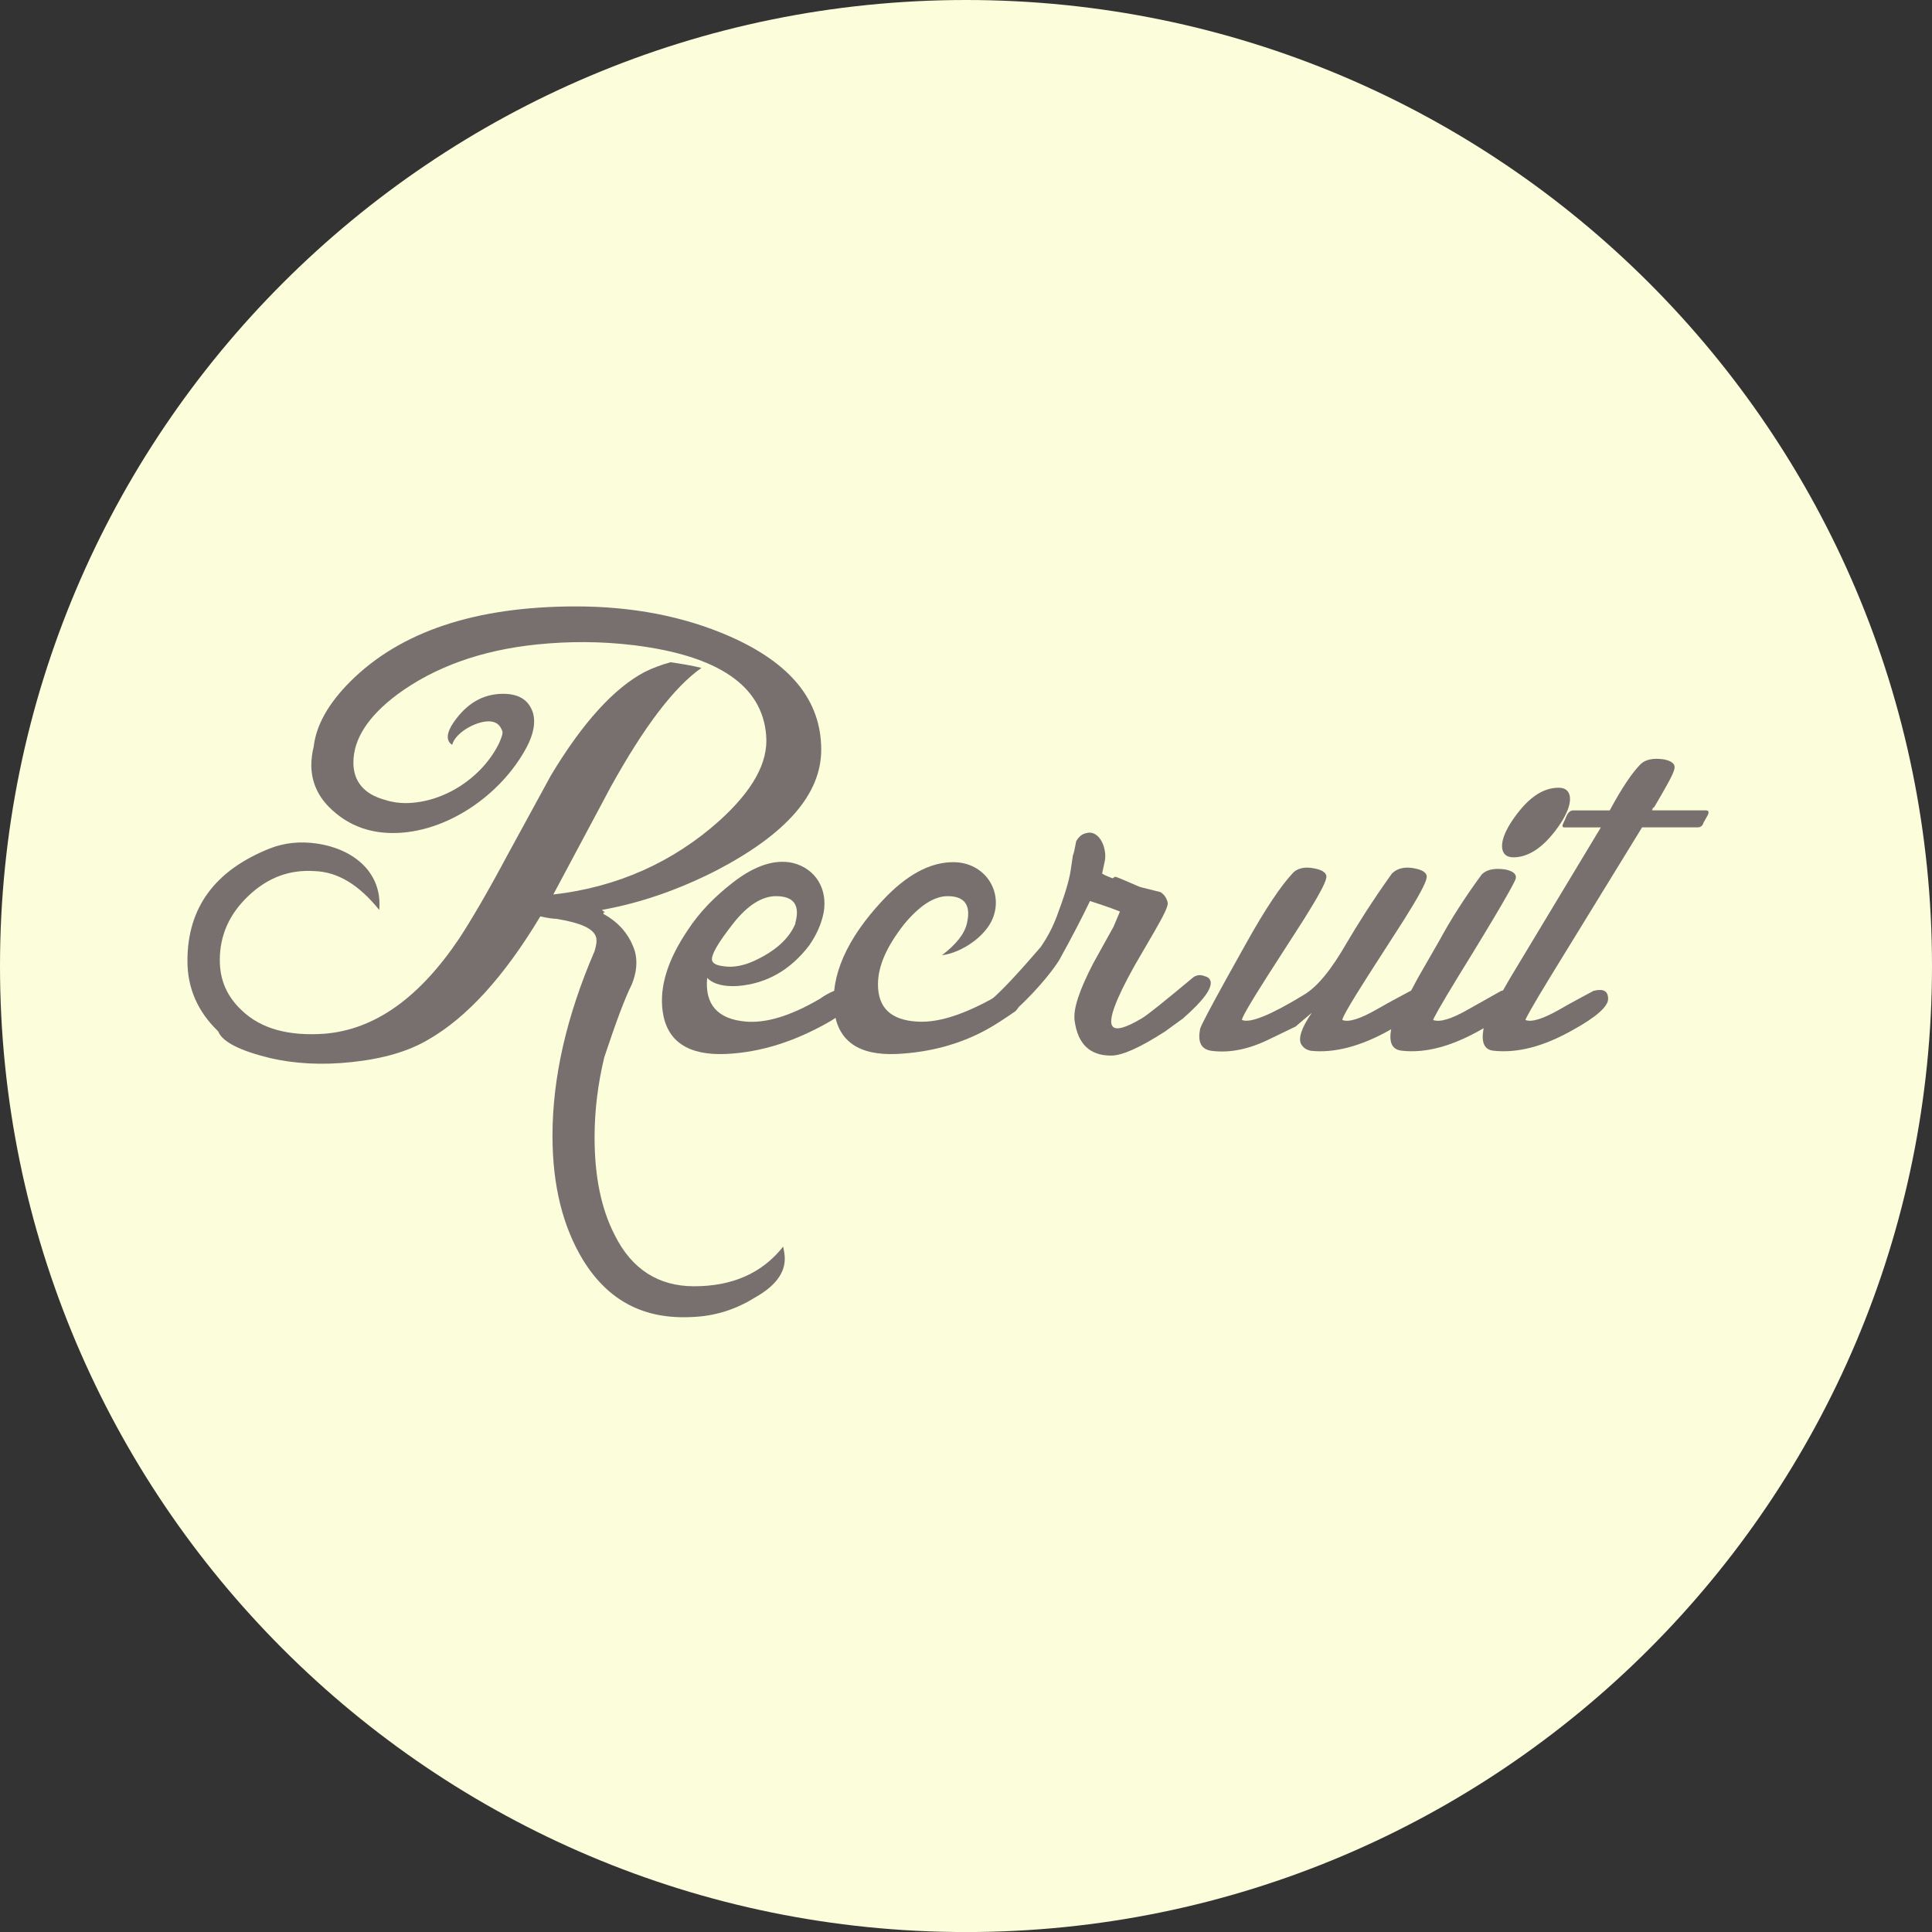 <?xml version="1.0" encoding="utf-8"?>
<!-- Generator: Adobe Illustrator 23.0.0, SVG Export Plug-In . SVG Version: 6.00 Build 0)  -->
<svg version="1.1" id="レイヤー_1" xmlns="http://www.w3.org/2000/svg" xmlns:xlink="http://www.w3.org/1999/xlink" x="0px"
	 y="0px" viewBox="0 0 81.699 81.7" enable-background="new 0 0 81.699 81.7" xml:space="preserve">
<rect x="0" y="0" width="81.699" height="81.7" fill="#333333" stroke="none"/>
<g>
	<path fill="#FBFDDB" d="M81.699,40.85c0,22.561-18.289,40.851-40.85,40.851C18.289,81.7,0,63.411,0,40.85
		C0,18.288,18.289,0,40.85,0C63.41,0,81.699,18.288,81.699,40.85z"/>
	<g>
		<path fill="#786F6F" d="M30.312,36.801c-1.541,0.787-3.149,1.369-4.86,1.677l0.034,0.034l-0.034-0.034l0.137,0.103H25.52v0.068
			c0.685,0.376,1.13,0.924,1.335,1.608c0.103,0.411,0.068,0.856-0.137,1.369c-0.309,0.616-0.685,1.643-1.164,3.081
			c-0.273,1.129-0.411,2.259-0.411,3.388c0,1.643,0.274,3.012,0.856,4.142c0.719,1.438,1.848,2.156,3.354,2.156
			c1.608,0,2.875-0.548,3.765-1.678c0.034,0.171,0.068,0.343,0.068,0.514c0,0.616-0.41,1.164-1.266,1.643
			c-0.821,0.514-1.712,0.788-2.67,0.822c-2.02,0.103-3.525-0.685-4.586-2.396c-0.856-1.403-1.301-3.148-1.301-5.27
			c0-2.43,0.582-5.031,1.779-7.804c0.069-0.239,0.104-0.41,0.069-0.581c-0.104-0.377-0.65-0.617-1.678-0.788
			c-0.137,0-0.376-0.034-0.685-0.103c-1.54,2.567-3.114,4.278-4.723,5.202c-0.856,0.514-1.951,0.821-3.252,0.959
			c-1.266,0.137-2.43,0.068-3.456-0.171c-1.267-0.308-2.019-0.684-2.19-1.129c-0.856-0.821-1.301-1.813-1.301-2.978
			c0-2.259,1.164-3.833,3.491-4.758c0.616-0.239,1.266-0.308,1.984-0.205c1.609,0.239,2.773,1.267,2.636,2.807
			c-0.856-1.061-1.745-1.608-2.738-1.643c-1.061-0.068-1.984,0.274-2.807,1.061c-0.787,0.753-1.197,1.643-1.197,2.704
			c0,0.856,0.308,1.54,0.924,2.122c0.821,0.787,1.985,1.095,3.491,0.992c2.156-0.171,4.038-1.54,5.716-4.039
			c0.513-0.787,1.197-1.951,2.019-3.491l1.849-3.389c1.335-2.225,2.67-3.696,3.97-4.381c0.343-0.171,0.719-0.308,1.096-0.411
			c0.444,0.068,0.89,0.137,1.301,0.24c-1.164,0.821-2.431,2.498-3.834,5.031l-2.43,4.552c2.704-0.308,5.065-1.369,7.017-3.114
			c1.403-1.267,2.088-2.465,1.984-3.628c-0.171-2.088-2.018-3.354-5.578-3.799c-1.403-0.171-2.772-0.171-4.107-0.034
			c-2.361,0.24-4.347,0.958-5.921,2.122c-1.232,0.924-1.848,1.882-1.848,2.875c0,0.788,0.444,1.335,1.334,1.575
			c0.309,0.103,0.616,0.137,0.857,0.137c1.608,0,3.251-1.062,3.97-2.533c0.103-0.239,0.171-0.41,0.137-0.513
			c-0.102-0.274-0.273-0.411-0.582-0.411c-0.547,0-1.403,0.479-1.54,0.992c-0.273-0.171-0.239-0.513,0.068-0.958
			c0.548-0.787,1.232-1.198,2.088-1.198c0.685,0,1.096,0.274,1.267,0.822c0.103,0.376,0.034,0.856-0.273,1.438
			c-1.096,2.053-3.423,3.627-5.648,3.627c-1.096,0-1.985-0.377-2.704-1.095c-0.514-0.514-0.753-1.13-0.753-1.78
			c0-0.24,0.034-0.513,0.102-0.787c0.102-0.89,0.616-1.814,1.54-2.738c2.122-2.122,5.306-3.183,9.549-3.183
			c2.362,0,4.553,0.411,6.503,1.267c2.567,1.13,3.868,2.704,3.868,4.791C34.727,33.584,33.255,35.261,30.312,36.801z"/>
		<path fill="#786F6F" d="M35.14,43.167c-1.472,0.856-2.943,1.335-4.449,1.403c-1.609,0.068-2.499-0.547-2.67-1.813
			c-0.137-1.027,0.205-2.156,1.061-3.423c0.514-0.787,1.164-1.438,1.917-2.02c0.924-0.719,1.779-0.992,2.532-0.821
			c0.959,0.24,1.472,1.095,1.301,2.088c-0.103,0.514-0.308,0.958-0.616,1.403c-0.787,1.026-1.779,1.608-3.012,1.711
			c-0.582,0.034-1.026-0.068-1.301-0.342c-0.102,1.129,0.445,1.745,1.644,1.848c0.856,0.069,1.882-0.239,3.114-0.958
			c0.239-0.171,0.445-0.274,0.616-0.343c0.41-0.102,0.616,0,0.616,0.343C35.927,42.551,35.652,42.859,35.14,43.167z M33.634,39.025
			c0.205-0.752-0.069-1.129-0.822-1.129c-0.581,0-1.197,0.376-1.814,1.164c-0.616,0.787-0.924,1.3-0.89,1.54
			c0.034,0.171,0.239,0.239,0.616,0.274c0.376,0.034,0.787-0.068,1.163-0.239c0.89-0.411,1.472-0.924,1.746-1.574V39.025z"/>
		<path fill="#786F6F" d="M42.944,42.757c-0.444,0.308-0.855,0.581-1.231,0.787c-1.13,0.616-2.396,0.958-3.799,1.026
			c-1.609,0.068-2.465-0.547-2.636-1.813c-0.171-1.472,0.514-3.046,2.054-4.69c0.992-1.06,1.984-1.608,2.978-1.608
			c1.335,0,2.122,1.232,1.677,2.361c-0.308,0.788-1.335,1.472-2.156,1.575c0.582-0.445,0.959-0.89,1.062-1.37
			c0.171-0.752-0.103-1.129-0.821-1.129c-0.582,0-1.198,0.411-1.849,1.198c-0.719,0.924-1.096,1.745-1.096,2.532
			c0,0.993,0.548,1.506,1.644,1.574c0.992,0.069,2.225-0.376,3.765-1.301c0.41-0.102,0.616,0,0.616,0.343
			C43.15,42.448,43.082,42.62,42.944,42.757z"/>
		<path fill="#786F6F" d="M50.029,43.064l-0.753,0.548c-1.061,0.684-1.814,1.026-2.293,1.026c-0.89,0-1.403-0.479-1.54-1.472
			c-0.068-0.513,0.205-1.3,0.787-2.43l0.855-1.54l0.275-0.65c-0.514-0.205-0.959-0.342-1.267-0.445
			c-0.309,0.65-0.753,1.507-1.301,2.499c-0.239,0.376-0.616,0.856-1.129,1.403c-0.65,0.684-1.062,1.026-1.301,1.061
			c-0.445,0-0.65-0.205-0.616-0.616l0.171-0.171c0.548-0.479,1.232-1.232,2.088-2.225c0.308-0.444,0.514-0.855,0.684-1.301
			c0.308-0.821,0.514-1.472,0.582-1.917l0.103-0.684c0.034-0.034,0.068-0.24,0.137-0.582c0.103-0.171,0.239-0.308,0.445-0.342
			c0.547-0.137,0.89,0.684,0.753,1.232l-0.103,0.479c0.034,0.034,0.171,0.103,0.444,0.205l0.103-0.068
			c0.172,0.034,0.959,0.411,1.096,0.445l0.821,0.205c0.171,0.103,0.273,0.274,0.308,0.445c0.034,0.137-0.171,0.547-0.547,1.198
			l-0.855,1.472c-0.822,1.472-1.13,2.327-0.925,2.567c0.137,0.171,0.548,0.068,1.232-0.343c0.239-0.137,0.958-0.719,2.19-1.745
			c0.171-0.103,0.308-0.103,0.479-0.034c0.137,0.034,0.205,0.103,0.239,0.205C51.262,41.799,50.885,42.312,50.029,43.064z"/>
		<path fill="#786F6F" d="M59.374,38.89l-1.54,2.396c-0.787,1.232-1.129,1.848-1.061,1.848c0.239,0.102,0.719-0.034,1.438-0.445
			c0.65-0.376,1.129-0.616,1.438-0.788c0.41-0.102,0.615,0,0.615,0.343c0,0.308-0.479,0.753-1.472,1.301
			c-1.266,0.719-2.396,0.992-3.354,0.89c-0.171-0.034-0.309-0.103-0.411-0.274c-0.137-0.24,0-0.684,0.445-1.334l-0.685,0.582
			l-1.062,0.513c-0.89,0.445-1.711,0.616-2.498,0.514c-0.445-0.068-0.582-0.376-0.479-0.924c0.034-0.137,0.411-0.856,1.13-2.156
			l0.821-1.472c0.821-1.472,1.472-2.43,1.951-2.943c0.205-0.239,0.548-0.309,0.992-0.206c0.308,0.068,0.479,0.206,0.445,0.376
			c-0.034,0.239-0.377,0.856-0.959,1.78l-1.54,2.396c-0.787,1.232-1.129,1.848-1.061,1.848c0.342,0.137,1.197-0.205,2.601-1.061
			c0.582-0.343,1.164-1.062,1.814-2.19c0.445-0.753,1.061-1.746,1.917-2.943c0.239-0.239,0.581-0.309,1.026-0.206
			c0.308,0.068,0.479,0.206,0.445,0.376C60.299,37.349,59.956,37.965,59.374,38.89z"/>
		<path fill="#786F6F" d="M62.627,43.544c-1.266,0.719-2.361,0.992-3.319,0.89c-0.445-0.034-0.582-0.342-0.479-0.924
			c0.034-0.103,0.411-0.822,1.13-2.156l0.924-1.609c0.445-0.821,1.026-1.746,1.779-2.772c0.206-0.205,0.548-0.273,0.993-0.205
			c0.342,0.068,0.478,0.205,0.444,0.376c-0.034,0.171-0.821,1.54-2.43,4.142c-0.753,1.232-1.095,1.848-1.061,1.848
			c0.273,0.102,0.753-0.034,1.472-0.445l1.402-0.788c0.411-0.102,0.616,0,0.616,0.343C64.099,42.551,63.62,42.996,62.627,43.544z
			 M66.016,34.782c-0.65,0.992-1.335,1.472-2.02,1.472c-0.308,0-0.479-0.171-0.479-0.479c0-0.273,0.137-0.616,0.376-0.992
			c0.65-0.992,1.301-1.472,2.02-1.472c0.308,0,0.479,0.171,0.479,0.479C66.392,34.063,66.255,34.405,66.016,34.782z"/>
		<path fill="#786F6F" d="M72.04,34.782c-0.034,0.137-0.138,0.205-0.24,0.205h-2.361l-3.867,6.298
			c-0.753,1.232-1.096,1.848-1.061,1.848c0.24,0.102,0.719-0.034,1.438-0.445c0.65-0.376,1.13-0.616,1.438-0.788
			c0.411-0.102,0.616,0,0.616,0.343c0,0.308-0.479,0.753-1.472,1.301c-1.267,0.719-2.361,0.992-3.354,0.89
			c-0.41-0.034-0.547-0.342-0.444-0.924c0.034-0.206,0.41-0.924,1.129-2.156l3.834-6.366h-1.54c-0.104,0-0.104-0.068-0.034-0.205
			l0.137-0.309c0.068-0.137,0.171-0.205,0.273-0.205h1.54c0.514-0.958,0.958-1.608,1.301-1.951c0.205-0.205,0.548-0.273,0.992-0.205
			c0.343,0.068,0.479,0.205,0.445,0.377c-0.034,0.239-0.377,0.821-0.958,1.813c0-0.034,0.034-0.068,0.103-0.171
			c-0.034,0-0.068,0.034-0.103,0.137h2.293c0.103,0,0.137,0.068,0.068,0.205L72.04,34.782z"/>
	</g>
</g>
</svg>

